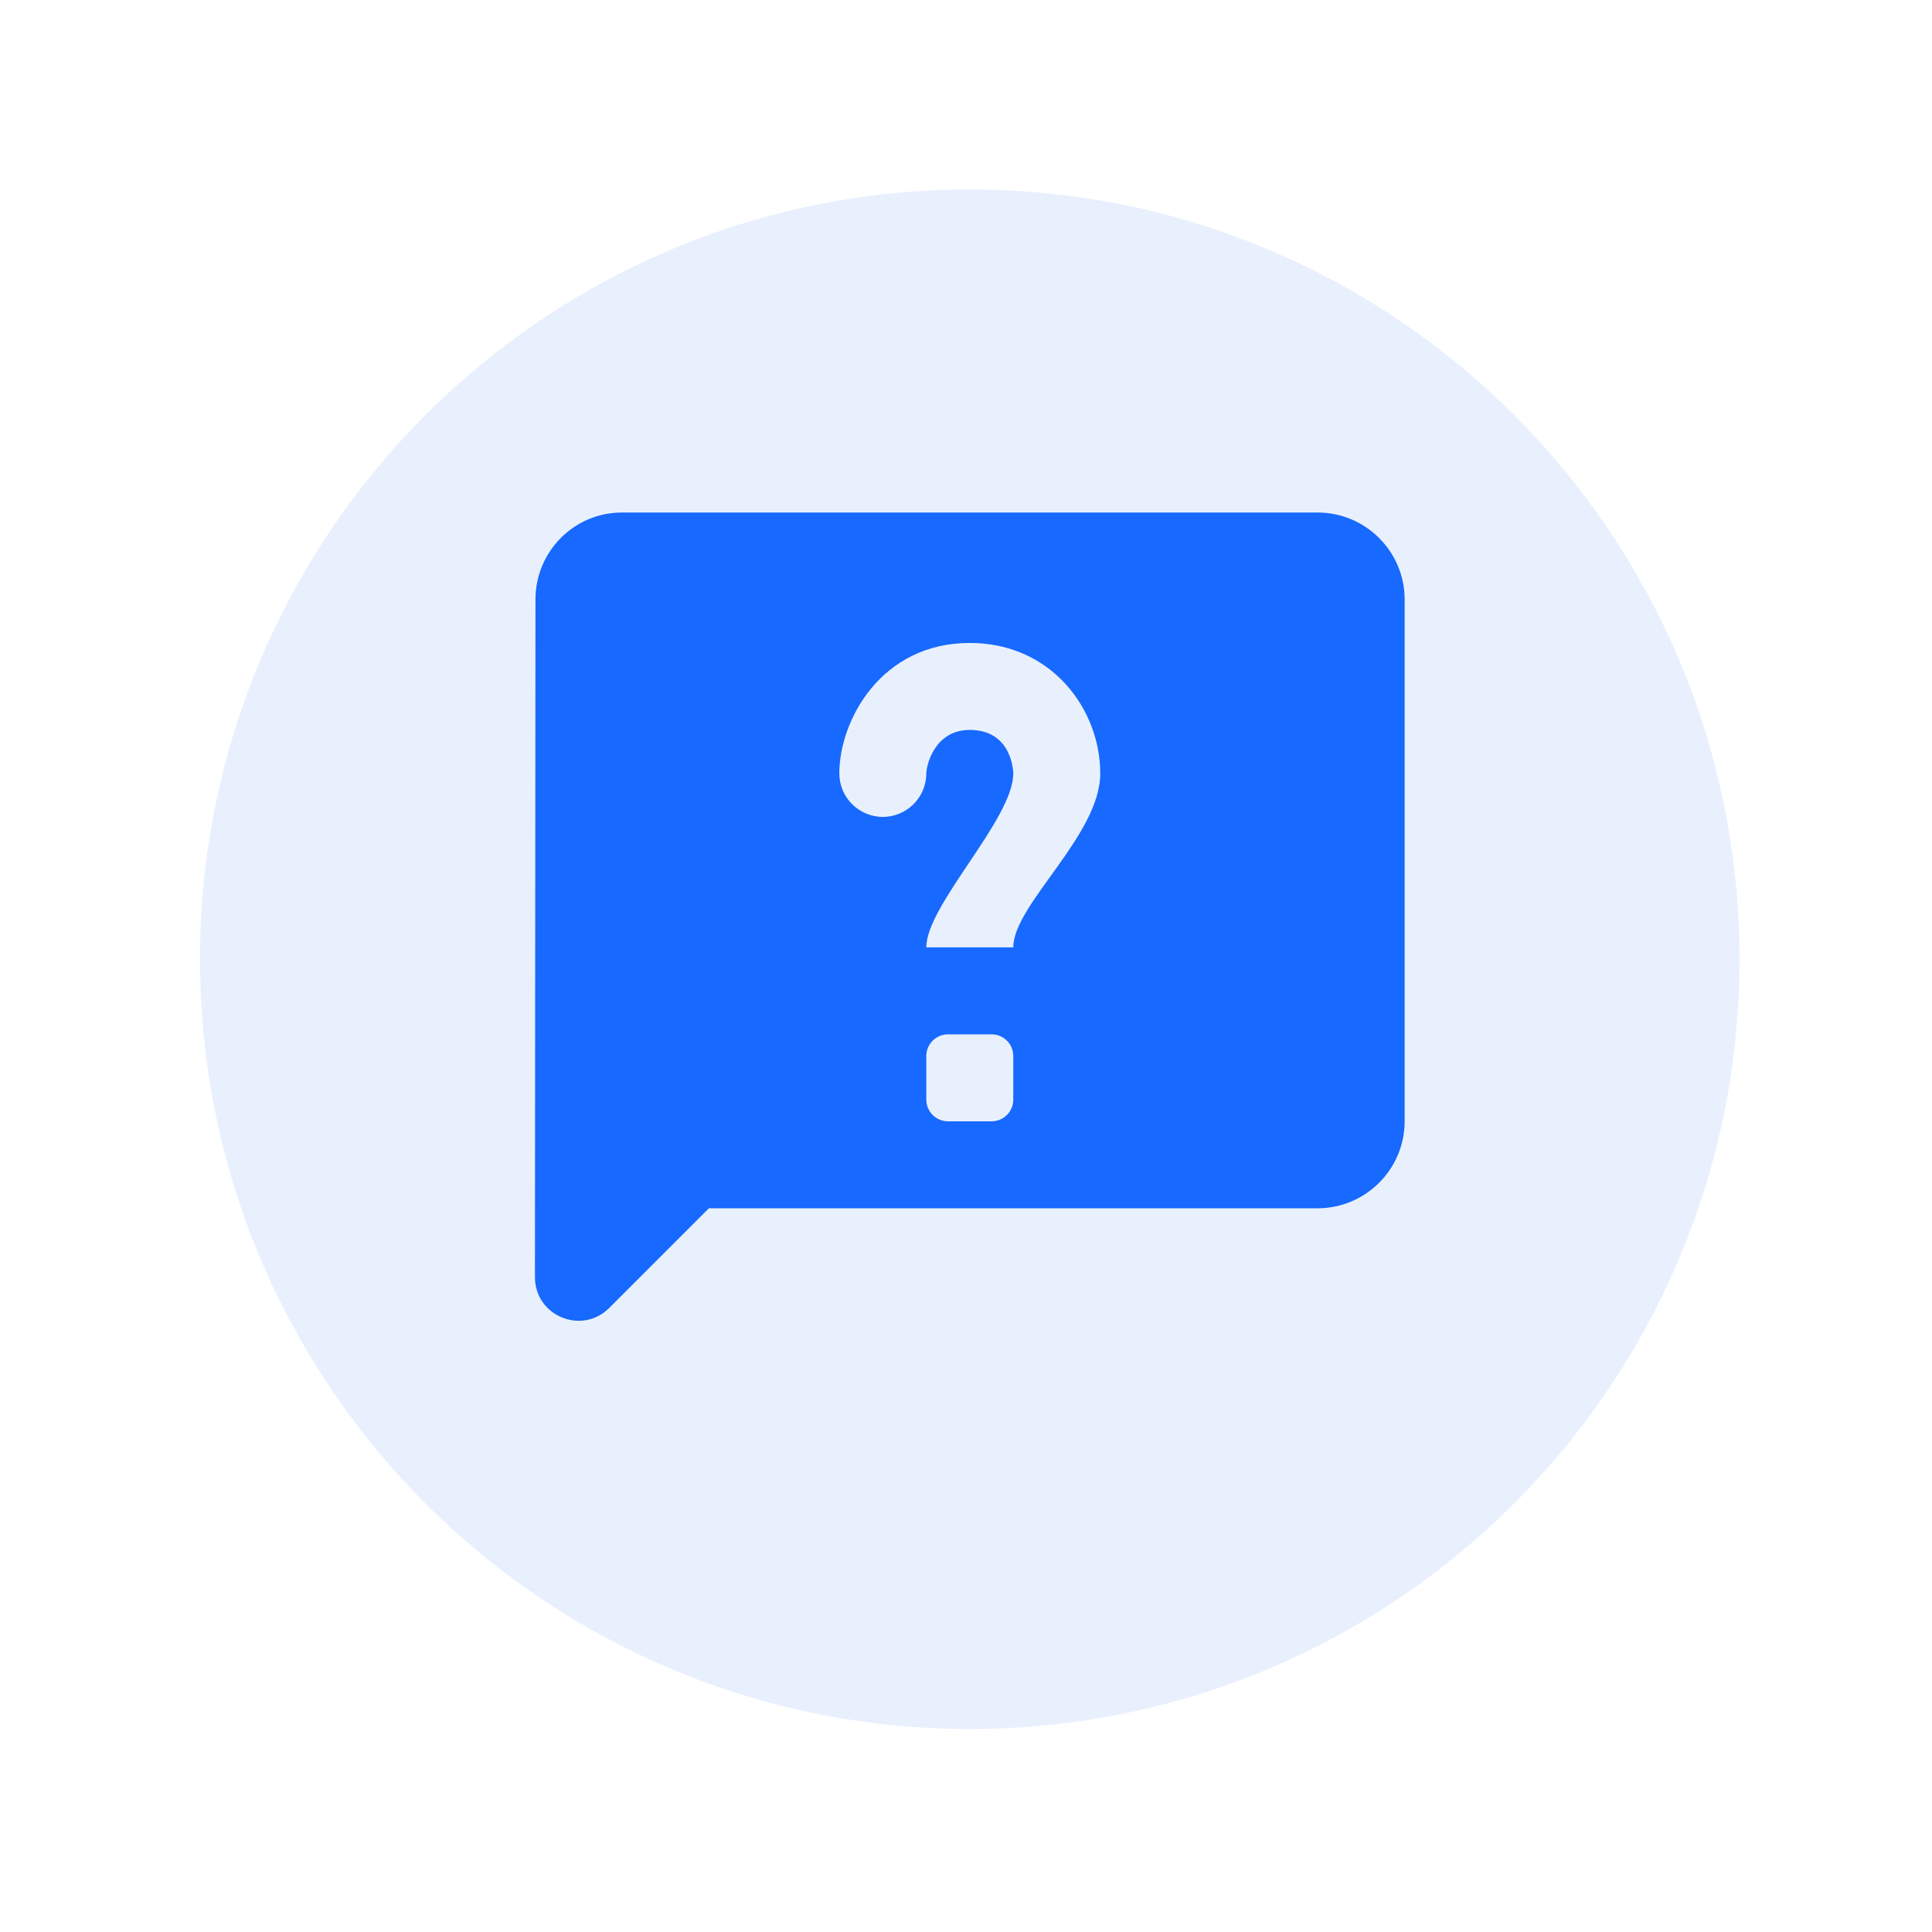 <svg width="64" height="64" viewBox="0 0 64 64" fill="none" xmlns="http://www.w3.org/2000/svg">
<g filter="url(#filter0_d)">
<path d="M6.625 29.776C6.625 15.693 18.042 4.276 32.125 4.276C46.208 4.276 57.625 15.693 57.625 29.776C57.625 43.86 46.208 55.276 32.125 55.276C18.042 55.276 6.625 43.86 6.625 29.776Z" fill="#E9F0FD"/>
</g>
<path d="M43.65 16.978H20.602C19.015 16.978 17.738 18.272 17.738 19.859L17.721 42.31C17.721 43.593 19.274 44.235 20.18 43.329L23.483 40.026H43.65C45.236 40.026 46.531 38.732 46.531 37.145V19.859C46.531 18.272 45.236 16.978 43.65 16.978ZM33.566 36.425C33.566 36.824 33.245 37.145 32.846 37.145H31.405C31.006 37.145 30.685 36.824 30.685 36.425V34.984C30.685 34.584 31.006 34.264 31.405 34.264H32.846C33.245 34.264 33.566 34.584 33.566 34.984V36.425ZM33.566 31.383H30.685C30.685 29.976 33.566 27.14 33.566 25.621C33.566 25.604 33.549 24.18 32.126 24.18C30.938 24.18 30.685 25.384 30.685 25.621C30.685 26.414 30.038 27.061 29.245 27.061C28.451 27.061 27.804 26.414 27.804 25.621C27.804 23.876 29.177 21.299 32.126 21.299C34.832 21.299 36.447 23.494 36.447 25.621C36.447 27.669 33.566 29.965 33.566 31.383Z" fill="#1769FF"/>
<defs>
<filter id="filter0_d" x="0.625" y="0.276" width="63" height="63" filterUnits="userSpaceOnUse" color-interpolation-filters="sRGB">
<feFlood flood-opacity="0" result="BackgroundImageFix"/>
<feColorMatrix in="SourceAlpha" type="matrix" values="0 0 0 0 0 0 0 0 0 0 0 0 0 0 0 0 0 0 127 0"/>
<feOffset dy="2"/>
<feGaussianBlur stdDeviation="3"/>
<feColorMatrix type="matrix" values="0 0 0 0 0.125 0 0 0 0 0.352 0 0 0 0 0.767 0 0 0 0.13 0"/>
<feBlend mode="normal" in2="BackgroundImageFix" result="effect1_dropShadow"/>
<feBlend mode="normal" in="SourceGraphic" in2="effect1_dropShadow" result="shape"/>
</filter>
</defs>
</svg>
